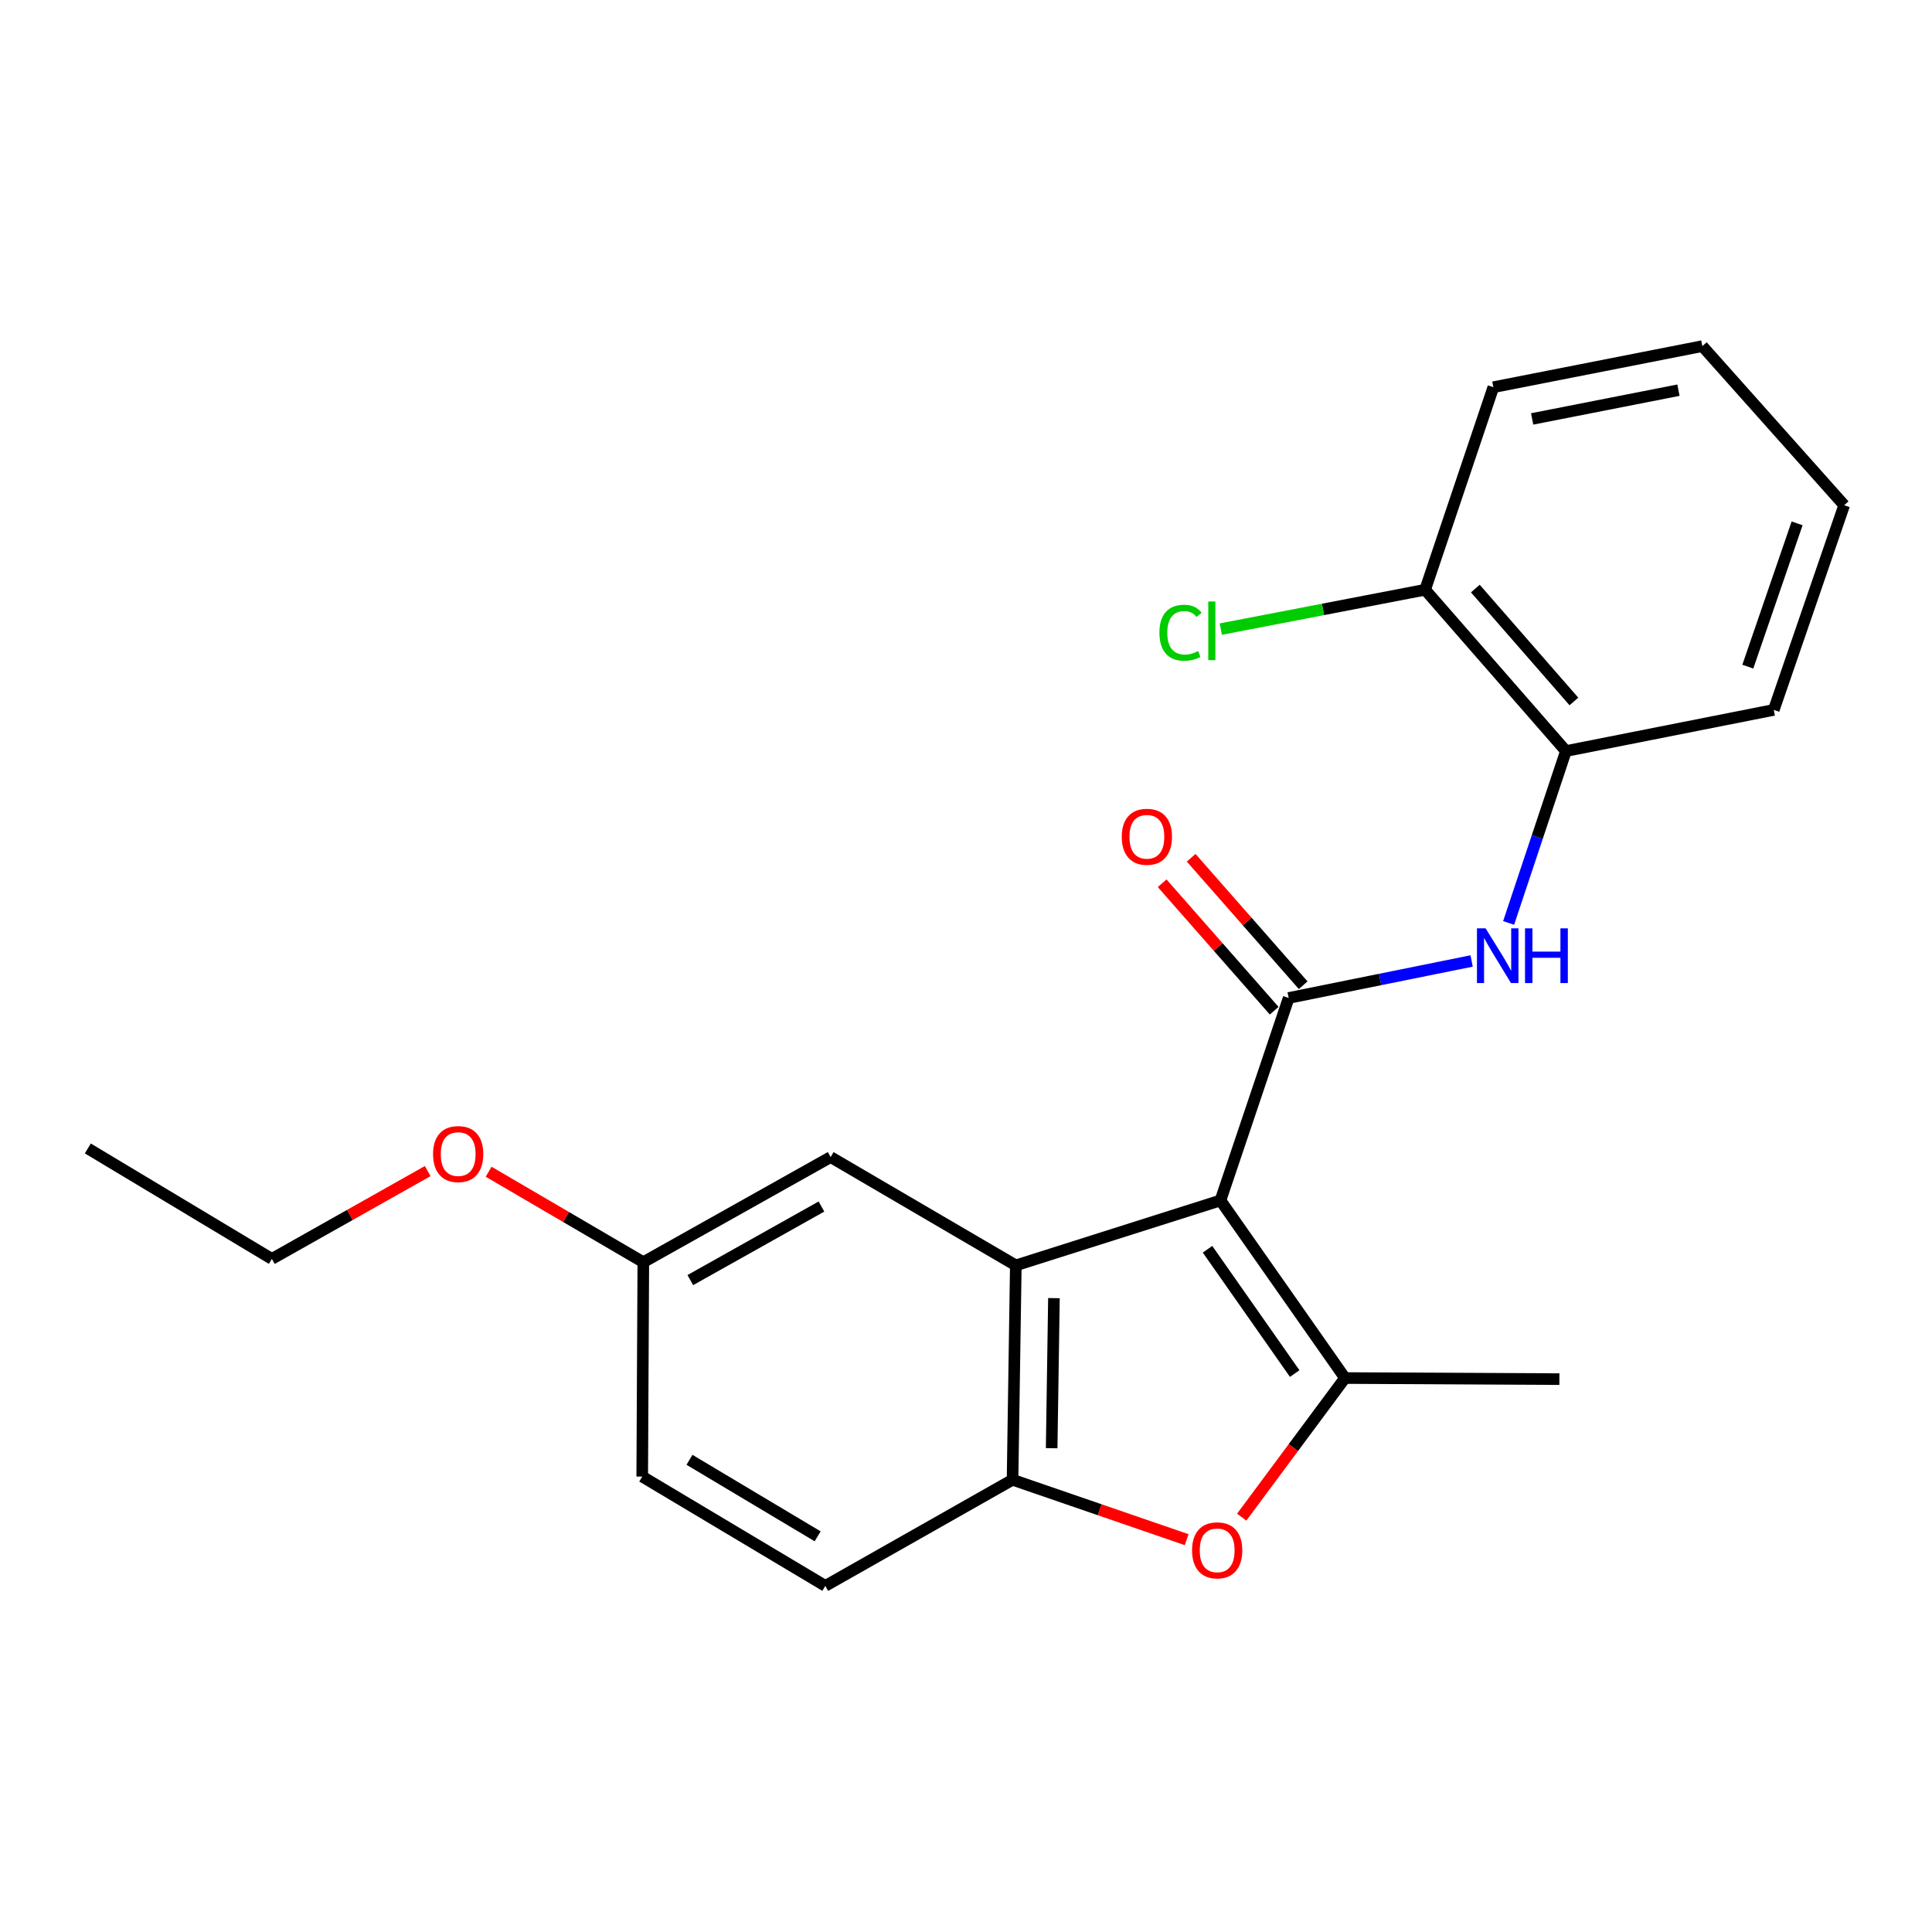 <?xml version='1.0' encoding='iso-8859-1'?>
<svg version='1.1' baseProfile='full'
              xmlns='http://www.w3.org/2000/svg'
                      xmlns:rdkit='http://www.rdkit.org/xml'
                      xmlns:xlink='http://www.w3.org/1999/xlink'
                  xml:space='preserve'
width='1000px' height='1000px' viewBox='0 0 1000 1000'>
<!-- END OF HEADER -->
<rect style='opacity:1.0;fill:#FFFFFF;stroke:none' width='1000' height='1000' x='0' y='0'> </rect>
<path class='bond-0' d='M 631.709,621.348 L 667.021,516.545' style='fill:none;fill-rule:evenodd;stroke:#000000;stroke-width:6px;stroke-linecap:butt;stroke-linejoin:miter;stroke-opacity:1' />
<path class='bond-1' d='M 631.709,621.348 L 696.169,713.27' style='fill:none;fill-rule:evenodd;stroke:#000000;stroke-width:6px;stroke-linecap:butt;stroke-linejoin:miter;stroke-opacity:1' />
<path class='bond-1' d='M 625.013,646.613 L 670.135,710.958' style='fill:none;fill-rule:evenodd;stroke:#000000;stroke-width:6px;stroke-linecap:butt;stroke-linejoin:miter;stroke-opacity:1' />
<path class='bond-2' d='M 631.709,621.348 L 525.784,654.961' style='fill:none;fill-rule:evenodd;stroke:#000000;stroke-width:6px;stroke-linecap:butt;stroke-linejoin:miter;stroke-opacity:1' />
<path class='bond-5' d='M 667.021,516.545 L 714.366,506.972' style='fill:none;fill-rule:evenodd;stroke:#000000;stroke-width:6px;stroke-linecap:butt;stroke-linejoin:miter;stroke-opacity:1' />
<path class='bond-5' d='M 714.366,506.972 L 761.711,497.399' style='fill:none;fill-rule:evenodd;stroke:#0000FF;stroke-width:6px;stroke-linecap:butt;stroke-linejoin:miter;stroke-opacity:1' />
<path class='bond-8' d='M 674.527,509.948 L 645.535,476.96' style='fill:none;fill-rule:evenodd;stroke:#000000;stroke-width:6px;stroke-linecap:butt;stroke-linejoin:miter;stroke-opacity:1' />
<path class='bond-8' d='M 645.535,476.96 L 616.543,443.972' style='fill:none;fill-rule:evenodd;stroke:#FF0000;stroke-width:6px;stroke-linecap:butt;stroke-linejoin:miter;stroke-opacity:1' />
<path class='bond-8' d='M 659.514,523.143 L 630.521,490.155' style='fill:none;fill-rule:evenodd;stroke:#000000;stroke-width:6px;stroke-linecap:butt;stroke-linejoin:miter;stroke-opacity:1' />
<path class='bond-8' d='M 630.521,490.155 L 601.529,457.167' style='fill:none;fill-rule:evenodd;stroke:#FF0000;stroke-width:6px;stroke-linecap:butt;stroke-linejoin:miter;stroke-opacity:1' />
<path class='bond-3' d='M 696.169,713.27 L 669.436,749.274' style='fill:none;fill-rule:evenodd;stroke:#000000;stroke-width:6px;stroke-linecap:butt;stroke-linejoin:miter;stroke-opacity:1' />
<path class='bond-3' d='M 669.436,749.274 L 642.703,785.277' style='fill:none;fill-rule:evenodd;stroke:#FF0000;stroke-width:6px;stroke-linecap:butt;stroke-linejoin:miter;stroke-opacity:1' />
<path class='bond-12' d='M 696.169,713.27 L 807.135,713.836' style='fill:none;fill-rule:evenodd;stroke:#000000;stroke-width:6px;stroke-linecap:butt;stroke-linejoin:miter;stroke-opacity:1' />
<path class='bond-4' d='M 525.784,654.961 L 524.096,765.927' style='fill:none;fill-rule:evenodd;stroke:#000000;stroke-width:6px;stroke-linecap:butt;stroke-linejoin:miter;stroke-opacity:1' />
<path class='bond-4' d='M 545.517,671.91 L 544.335,749.586' style='fill:none;fill-rule:evenodd;stroke:#000000;stroke-width:6px;stroke-linecap:butt;stroke-linejoin:miter;stroke-opacity:1' />
<path class='bond-7' d='M 525.784,654.961 L 429.943,598.906' style='fill:none;fill-rule:evenodd;stroke:#000000;stroke-width:6px;stroke-linecap:butt;stroke-linejoin:miter;stroke-opacity:1' />
<path class='bond-22' d='M 614.21,796.935 L 569.153,781.431' style='fill:none;fill-rule:evenodd;stroke:#FF0000;stroke-width:6px;stroke-linecap:butt;stroke-linejoin:miter;stroke-opacity:1' />
<path class='bond-22' d='M 569.153,781.431 L 524.096,765.927' style='fill:none;fill-rule:evenodd;stroke:#000000;stroke-width:6px;stroke-linecap:butt;stroke-linejoin:miter;stroke-opacity:1' />
<path class='bond-10' d='M 524.096,765.927 L 427.178,820.849' style='fill:none;fill-rule:evenodd;stroke:#000000;stroke-width:6px;stroke-linecap:butt;stroke-linejoin:miter;stroke-opacity:1' />
<path class='bond-6' d='M 780.861,477.719 L 795.692,433.232' style='fill:none;fill-rule:evenodd;stroke:#0000FF;stroke-width:6px;stroke-linecap:butt;stroke-linejoin:miter;stroke-opacity:1' />
<path class='bond-6' d='M 795.692,433.232 L 810.522,388.746' style='fill:none;fill-rule:evenodd;stroke:#000000;stroke-width:6px;stroke-linecap:butt;stroke-linejoin:miter;stroke-opacity:1' />
<path class='bond-9' d='M 810.522,388.746 L 737.644,305.252' style='fill:none;fill-rule:evenodd;stroke:#000000;stroke-width:6px;stroke-linecap:butt;stroke-linejoin:miter;stroke-opacity:1' />
<path class='bond-9' d='M 814.649,363.078 L 763.634,304.632' style='fill:none;fill-rule:evenodd;stroke:#000000;stroke-width:6px;stroke-linecap:butt;stroke-linejoin:miter;stroke-opacity:1' />
<path class='bond-16' d='M 810.522,388.746 L 918.101,367.447' style='fill:none;fill-rule:evenodd;stroke:#000000;stroke-width:6px;stroke-linecap:butt;stroke-linejoin:miter;stroke-opacity:1' />
<path class='bond-11' d='M 429.943,598.906 L 332.979,653.307' style='fill:none;fill-rule:evenodd;stroke:#000000;stroke-width:6px;stroke-linecap:butt;stroke-linejoin:miter;stroke-opacity:1' />
<path class='bond-11' d='M 425.178,624.498 L 357.304,662.578' style='fill:none;fill-rule:evenodd;stroke:#000000;stroke-width:6px;stroke-linecap:butt;stroke-linejoin:miter;stroke-opacity:1' />
<path class='bond-13' d='M 737.644,305.252 L 684.764,315.436' style='fill:none;fill-rule:evenodd;stroke:#000000;stroke-width:6px;stroke-linecap:butt;stroke-linejoin:miter;stroke-opacity:1' />
<path class='bond-13' d='M 684.764,315.436 L 631.885,325.621' style='fill:none;fill-rule:evenodd;stroke:#00CC00;stroke-width:6px;stroke-linecap:butt;stroke-linejoin:miter;stroke-opacity:1' />
<path class='bond-17' d='M 737.644,305.252 L 772.956,200.416' style='fill:none;fill-rule:evenodd;stroke:#000000;stroke-width:6px;stroke-linecap:butt;stroke-linejoin:miter;stroke-opacity:1' />
<path class='bond-23' d='M 427.178,820.849 L 332.413,764.272' style='fill:none;fill-rule:evenodd;stroke:#000000;stroke-width:6px;stroke-linecap:butt;stroke-linejoin:miter;stroke-opacity:1' />
<path class='bond-23' d='M 423.209,795.201 L 356.874,755.597' style='fill:none;fill-rule:evenodd;stroke:#000000;stroke-width:6px;stroke-linecap:butt;stroke-linejoin:miter;stroke-opacity:1' />
<path class='bond-14' d='M 332.979,653.307 L 332.413,764.272' style='fill:none;fill-rule:evenodd;stroke:#000000;stroke-width:6px;stroke-linecap:butt;stroke-linejoin:miter;stroke-opacity:1' />
<path class='bond-15' d='M 332.979,653.307 L 292.952,629.898' style='fill:none;fill-rule:evenodd;stroke:#000000;stroke-width:6px;stroke-linecap:butt;stroke-linejoin:miter;stroke-opacity:1' />
<path class='bond-15' d='M 292.952,629.898 L 252.924,606.489' style='fill:none;fill-rule:evenodd;stroke:#FF0000;stroke-width:6px;stroke-linecap:butt;stroke-linejoin:miter;stroke-opacity:1' />
<path class='bond-18' d='M 221.382,606.149 L 181.05,628.878' style='fill:none;fill-rule:evenodd;stroke:#FF0000;stroke-width:6px;stroke-linecap:butt;stroke-linejoin:miter;stroke-opacity:1' />
<path class='bond-18' d='M 181.05,628.878 L 140.719,651.608' style='fill:none;fill-rule:evenodd;stroke:#000000;stroke-width:6px;stroke-linecap:butt;stroke-linejoin:miter;stroke-opacity:1' />
<path class='bond-20' d='M 918.101,367.447 L 954.545,261.501' style='fill:none;fill-rule:evenodd;stroke:#000000;stroke-width:6px;stroke-linecap:butt;stroke-linejoin:miter;stroke-opacity:1' />
<path class='bond-20' d='M 904.667,345.054 L 930.178,270.891' style='fill:none;fill-rule:evenodd;stroke:#000000;stroke-width:6px;stroke-linecap:butt;stroke-linejoin:miter;stroke-opacity:1' />
<path class='bond-24' d='M 772.956,200.416 L 881.135,179.151' style='fill:none;fill-rule:evenodd;stroke:#000000;stroke-width:6px;stroke-linecap:butt;stroke-linejoin:miter;stroke-opacity:1' />
<path class='bond-24' d='M 793.038,216.839 L 868.763,201.953' style='fill:none;fill-rule:evenodd;stroke:#000000;stroke-width:6px;stroke-linecap:butt;stroke-linejoin:miter;stroke-opacity:1' />
<path class='bond-19' d='M 140.719,651.608 L 45.455,594.431' style='fill:none;fill-rule:evenodd;stroke:#000000;stroke-width:6px;stroke-linecap:butt;stroke-linejoin:miter;stroke-opacity:1' />
<path class='bond-21' d='M 954.545,261.501 L 881.135,179.151' style='fill:none;fill-rule:evenodd;stroke:#000000;stroke-width:6px;stroke-linecap:butt;stroke-linejoin:miter;stroke-opacity:1' />
<path  class='atom-4' d='M 617.01 802.451
Q 617.01 795.651, 620.37 791.851
Q 623.73 788.051, 630.01 788.051
Q 636.29 788.051, 639.65 791.851
Q 643.01 795.651, 643.01 802.451
Q 643.01 809.331, 639.61 813.251
Q 636.21 817.131, 630.01 817.131
Q 623.77 817.131, 620.37 813.251
Q 617.01 809.371, 617.01 802.451
M 630.01 813.931
Q 634.33 813.931, 636.65 811.051
Q 639.01 808.131, 639.01 802.451
Q 639.01 796.891, 636.65 794.091
Q 634.33 791.251, 630.01 791.251
Q 625.69 791.251, 623.33 794.051
Q 621.01 796.851, 621.01 802.451
Q 621.01 808.171, 623.33 811.051
Q 625.69 813.931, 630.01 813.931
' fill='#FF0000'/>
<path  class='atom-6' d='M 768.95 480.51
L 778.23 495.51
Q 779.15 496.99, 780.63 499.67
Q 782.11 502.35, 782.19 502.51
L 782.19 480.51
L 785.95 480.51
L 785.95 508.83
L 782.07 508.83
L 772.11 492.43
Q 770.95 490.51, 769.71 488.31
Q 768.51 486.11, 768.15 485.43
L 768.15 508.83
L 764.47 508.83
L 764.47 480.51
L 768.95 480.51
' fill='#0000FF'/>
<path  class='atom-6' d='M 789.35 480.51
L 793.19 480.51
L 793.19 492.55
L 807.67 492.55
L 807.67 480.51
L 811.51 480.51
L 811.51 508.83
L 807.67 508.83
L 807.67 495.75
L 793.19 495.75
L 793.19 508.83
L 789.35 508.83
L 789.35 480.51
' fill='#0000FF'/>
<path  class='atom-9' d='M 580.621 433.11
Q 580.621 426.31, 583.981 422.51
Q 587.341 418.71, 593.621 418.71
Q 599.901 418.71, 603.261 422.51
Q 606.621 426.31, 606.621 433.11
Q 606.621 439.99, 603.221 443.91
Q 599.821 447.79, 593.621 447.79
Q 587.381 447.79, 583.981 443.91
Q 580.621 440.03, 580.621 433.11
M 593.621 444.59
Q 597.941 444.59, 600.261 441.71
Q 602.621 438.79, 602.621 433.11
Q 602.621 427.55, 600.261 424.75
Q 597.941 421.91, 593.621 421.91
Q 589.301 421.91, 586.941 424.71
Q 584.621 427.51, 584.621 433.11
Q 584.621 438.83, 586.941 441.71
Q 589.301 444.59, 593.621 444.59
' fill='#FF0000'/>
<path  class='atom-14' d='M 600.114 327.497
Q 600.114 320.457, 603.394 316.777
Q 606.714 313.057, 612.994 313.057
Q 618.834 313.057, 621.954 317.177
L 619.314 319.337
Q 617.034 316.337, 612.994 316.337
Q 608.714 316.337, 606.434 319.217
Q 604.194 322.057, 604.194 327.497
Q 604.194 333.097, 606.514 335.977
Q 608.874 338.857, 613.434 338.857
Q 616.554 338.857, 620.194 336.977
L 621.314 339.977
Q 619.834 340.937, 617.594 341.497
Q 615.354 342.057, 612.874 342.057
Q 606.714 342.057, 603.394 338.297
Q 600.114 334.537, 600.114 327.497
' fill='#00CC00'/>
<path  class='atom-14' d='M 625.394 311.337
L 629.074 311.337
L 629.074 341.697
L 625.394 341.697
L 625.394 311.337
' fill='#00CC00'/>
<path  class='atom-16' d='M 224.149 597.343
Q 224.149 590.543, 227.509 586.743
Q 230.869 582.943, 237.149 582.943
Q 243.429 582.943, 246.789 586.743
Q 250.149 590.543, 250.149 597.343
Q 250.149 604.223, 246.749 608.143
Q 243.349 612.023, 237.149 612.023
Q 230.909 612.023, 227.509 608.143
Q 224.149 604.263, 224.149 597.343
M 237.149 608.823
Q 241.469 608.823, 243.789 605.943
Q 246.149 603.023, 246.149 597.343
Q 246.149 591.783, 243.789 588.983
Q 241.469 586.143, 237.149 586.143
Q 232.829 586.143, 230.469 588.943
Q 228.149 591.743, 228.149 597.343
Q 228.149 603.063, 230.469 605.943
Q 232.829 608.823, 237.149 608.823
' fill='#FF0000'/>
</svg>
